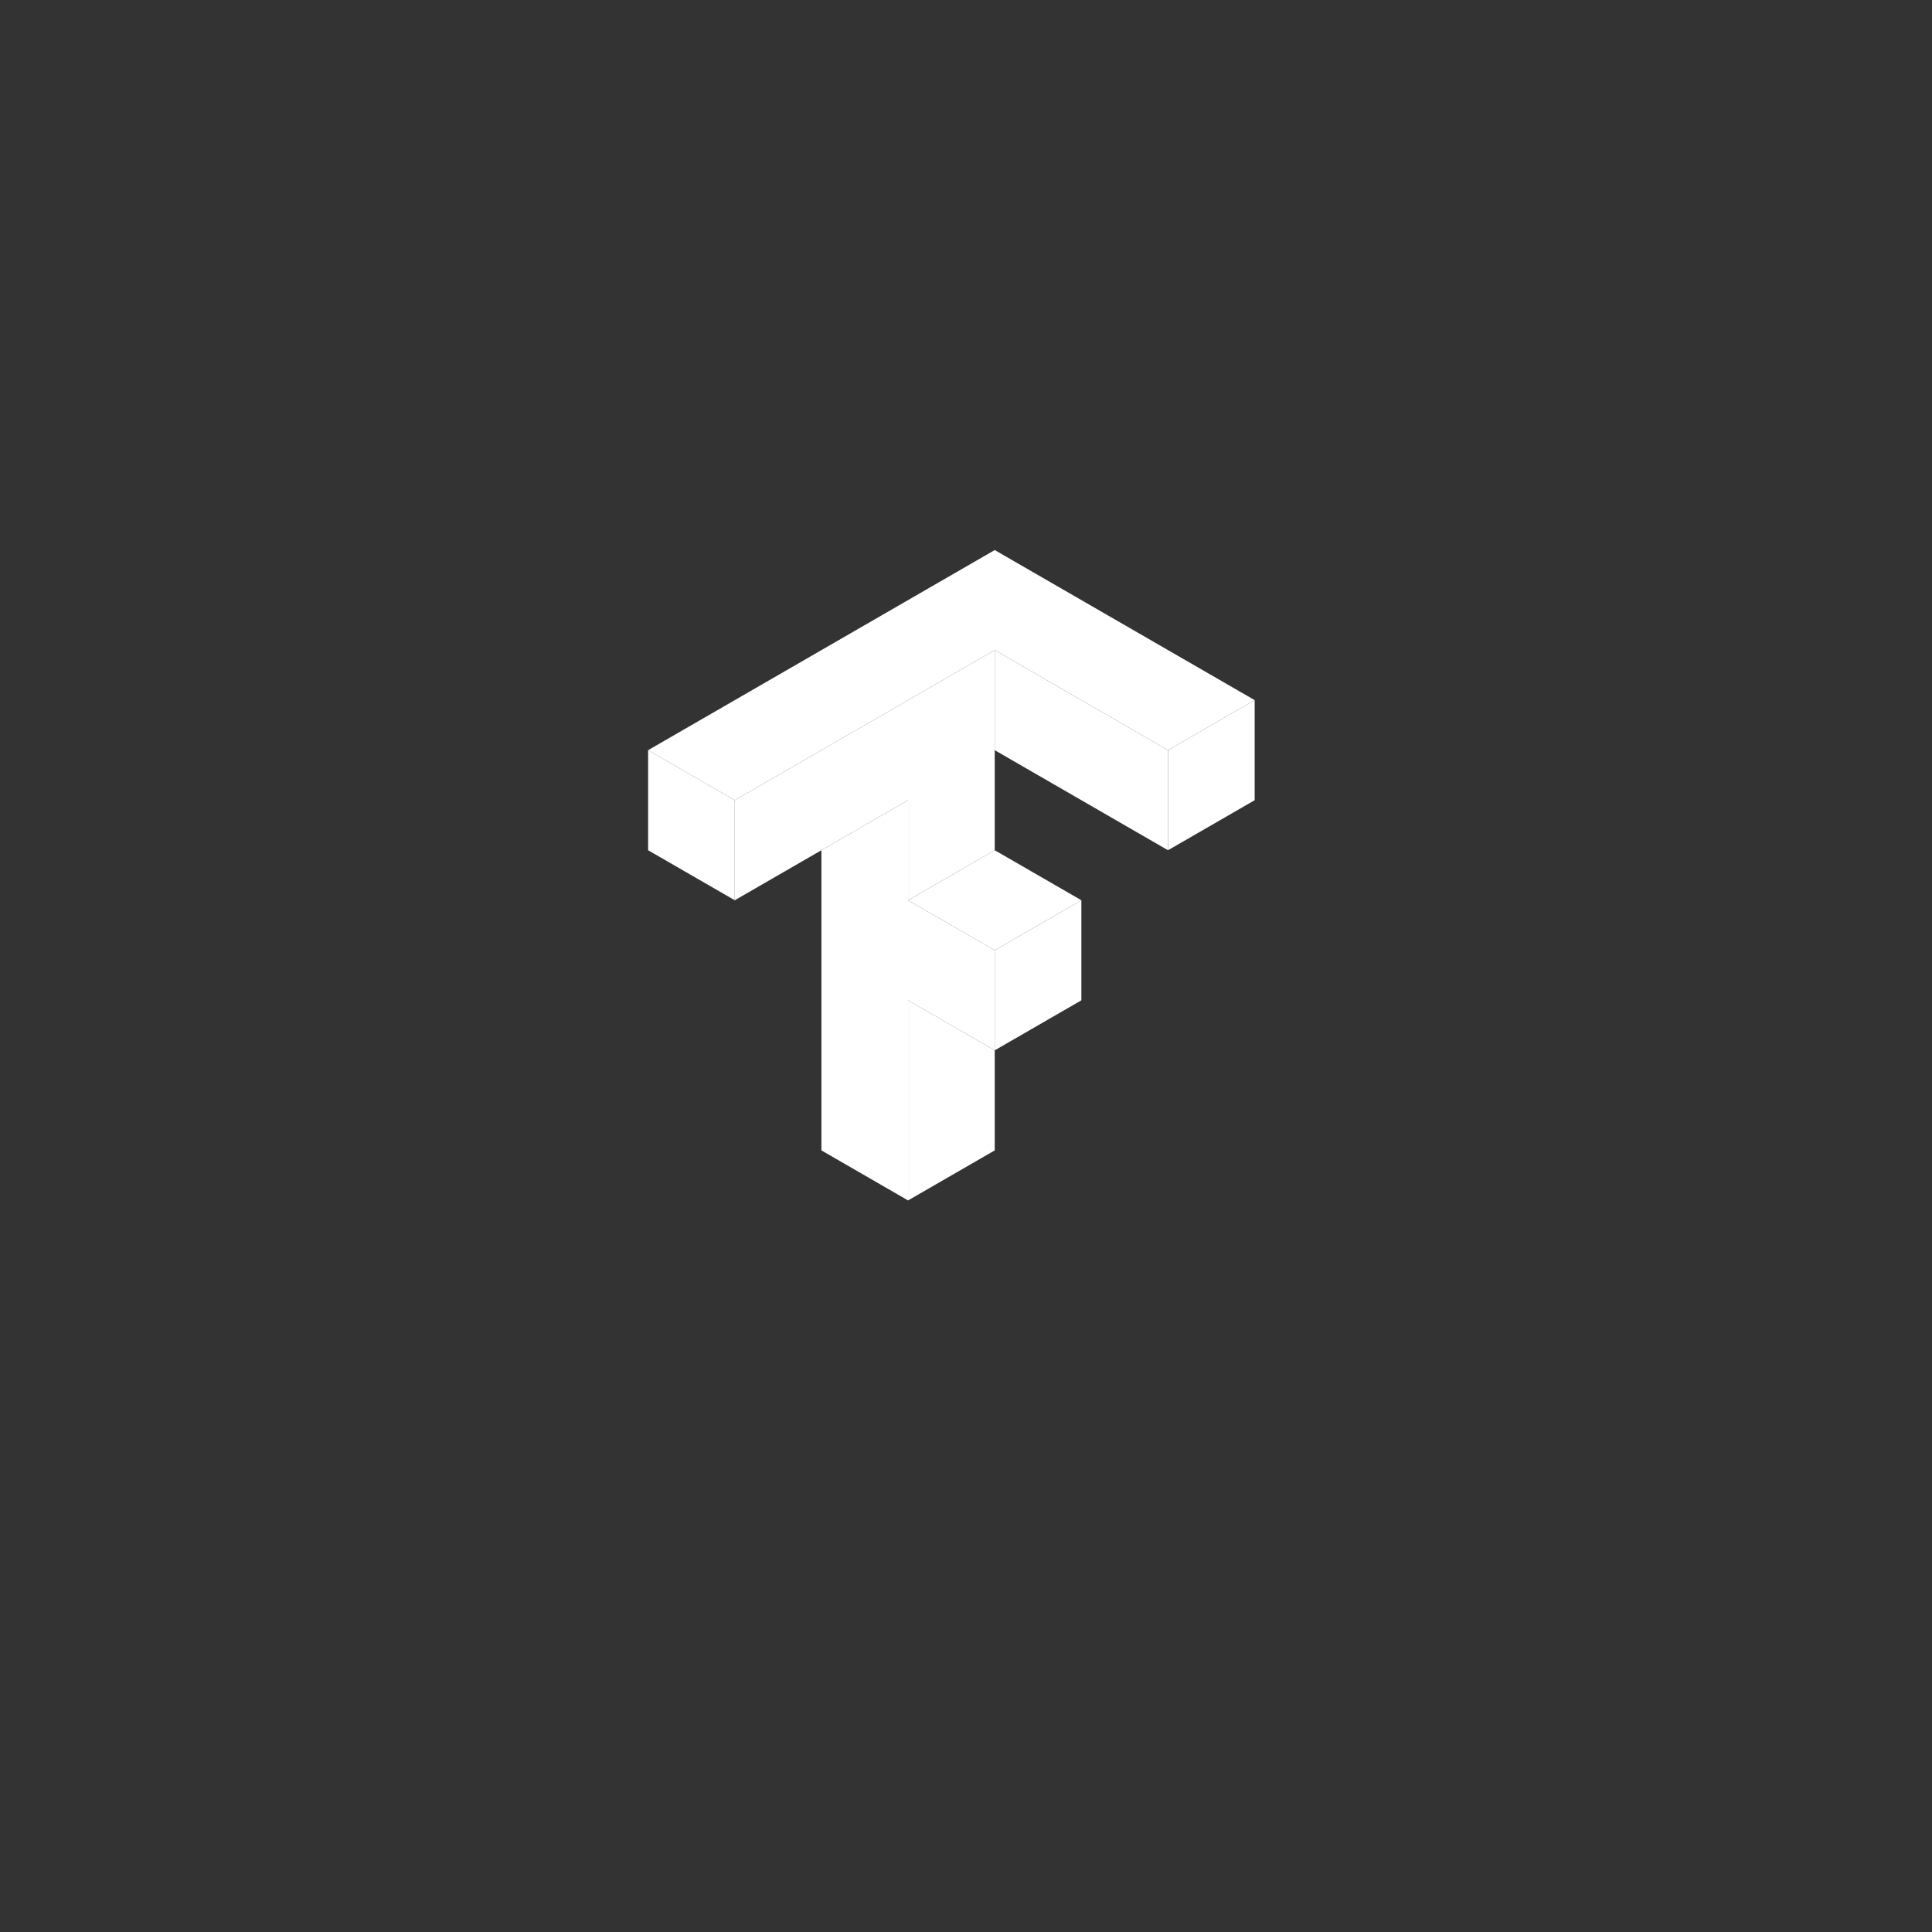 <svg xmlns="http://www.w3.org/2000/svg" xml:space="preserve" id="svg1" version="1.1" height="24px" width="24px" viewBox="0 0 24 24" fill="#FFFFFF"><rect x="0" y="0" width="24" height="24" fill="#333333" stroke="none"/><defs id="defs1"></defs><style id="style1" type="text/css">
	.st0{fill:#FFFFFF;}
</style><style id="style1-8">.st0{fill:#222}.st1{fill:#00d8ff}.st2{fill:none;stroke:#00d8ff;stroke-width:144.746;stroke-miterlimit:10}</style><style id="style1-5" type="text/css">
	.st0{fill:#FFFFFF;}
</style><style id="style1-8-5">.st0{fill:#222}.st1{fill:#00d8ff}.st2{fill:none;stroke:#00d8ff;stroke-width:144.746;stroke-miterlimit:10}</style><g id="g1" style="fill:#ffffff"></g><g transform="matrix(1.343,0,0,1.343,12.706,32.851)" id="g2" style="fill:#000000"><g stroke-width="0" id="SVGRepo_bgCarrier"></g><g stroke-linejoin="round" stroke-linecap="round" id="SVGRepo_tracerCarrier"></g><g transform="matrix(0.022,0,0,0.022,-3.466,-19.373)" style="stroke-width:1.521;stroke-dasharray:none" id="SVGRepo_iconCarrier"><g style="stroke-width:1.521;stroke-dasharray:none" id="g3"><path style="stroke-width:1.521;stroke-dasharray:none" id="path1" fill="#ffffff" d="m 145.726,42.065 v 42.07 l 72.861,42.07 V 84.135 Z M -1.9872645e-7,84.135 V 126.204 L 36.43,147.235 V 105.17 Z M 109.291,105.17 72.861,126.204 v 126.2 l 36.43,21.035 v -84.135 l 36.435,21.035 v -42.07 l -36.435,-21.035 z"></path><path style="stroke-width:1.521;stroke-dasharray:none" id="path2" fill="#ffffff" d="M 145.726,42.065 36.43,105.17 v 42.065 l 72.861,-42.065 v 42.065 l 36.435,-21.03 z m 109.296,21.035 -36.435,21.035 v 42.07 l 36.435,-21.035 z m -72.865,84.135 -36.43,21.035 v 42.07 L 182.156,189.304 Z m -36.43,63.104 -36.435,-21.035 v 84.135 l 36.435,-21.035 z"></path><path style="stroke-width:1.521;stroke-dasharray:none" id="path3" fill="#ffffff" d="M 145.726,-3.4186429e-5 -1.9872645e-7,84.135 36.43,105.17 145.726,42.065 218.587,84.135 255.022,63.1 Z m 0,126.204 -36.435,21.03 36.435,21.035 36.43,-21.035 z"></path></g></g></g></svg>
